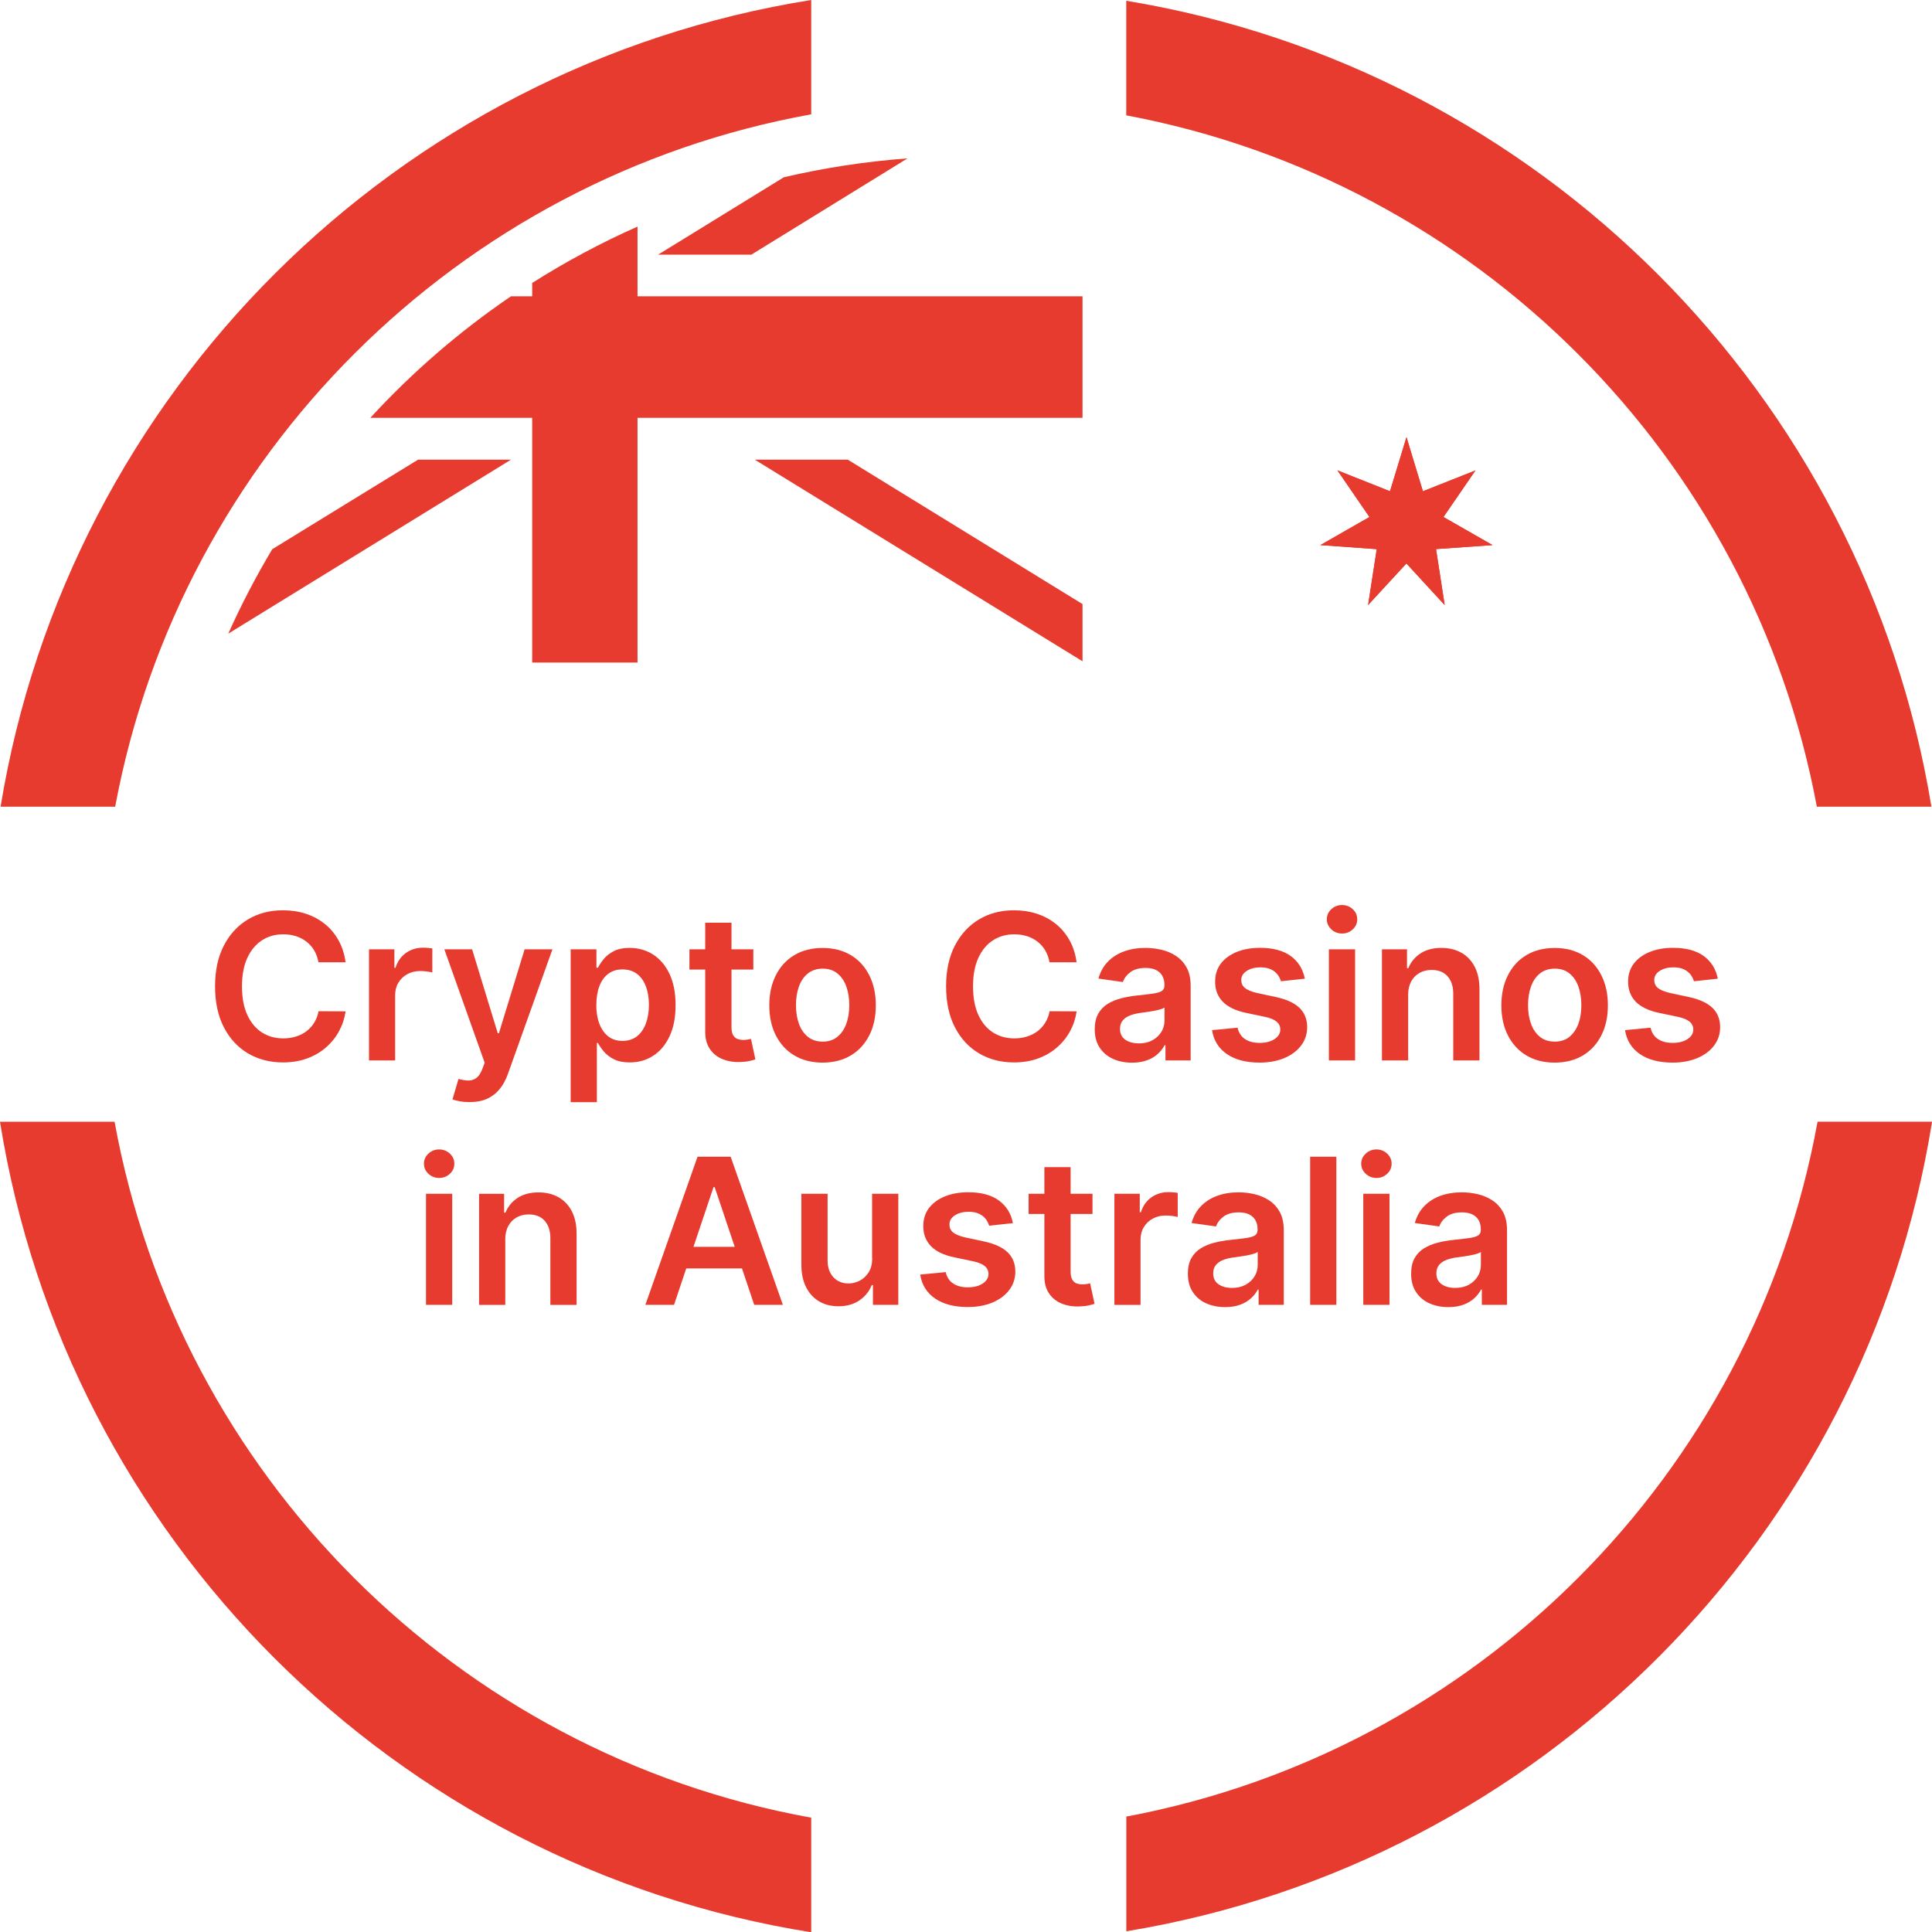 <?xml version="1.0" encoding="UTF-8"?> <svg xmlns="http://www.w3.org/2000/svg" id="Layer_2" data-name="Layer 2" viewBox="0 0 299.96 300"><defs><style> .cls-1 { fill: #e63b2e; } </style></defs><g id="Layer_1-2" data-name="Layer 1"><g><path class="cls-1" d="M17.78,174.16H0c10.32,64.58,61.34,115.57,125.95,125.84v-17.79c-27.47-4.96-52.04-18.28-70.97-37.21-18.92-18.92-32.21-43.42-37.19-70.83ZM.09,125.25h17.79C28.05,70.63,71.24,27.63,125.95,17.75V0C61.51,10.24,10.62,60.97.09,125.25ZM282.19,174.16c-4.98,27.41-18.28,51.92-37.19,70.83-18.74,18.74-43.01,31.97-70.13,37.05v17.81c64.2-10.57,114.82-61.41,125.1-125.7h-17.77ZM282.09,125.25h17.78C289.39,61.28,238.94,10.68,174.86.12v17.79c27.13,5.08,51.39,18.31,70.13,37.05,18.78,18.77,32.03,43.09,37.09,70.29Z"></path><path id="path89045" class="cls-1" d="M140.89,24.59c-6.46.48-12.88,1.46-19.19,2.93l-19.53,12.02h14.48l24.25-14.95ZM98.98,35.18c-5.66,2.51-11.13,5.44-16.35,8.75v2.07h-3.29c-7.98,5.43-15.31,11.76-21.84,18.87h25.13v38h16.35v-38h69.09v-18.87h-69.09v-10.82ZM64.9,71.37l-22.63,13.9c-2.53,4.23-4.81,8.61-6.83,13.11l43.89-27.01h-14.43ZM117.19,71.37l50.88,31.3v-8.88l-36.44-22.42h-14.43Z"></path><g><path class="cls-1" d="M53.64,149.4h-4.2c-.12-.69-.34-1.3-.66-1.84-.32-.54-.72-.99-1.2-1.36-.48-.37-1.02-.66-1.63-.85s-1.27-.29-1.97-.29c-1.25,0-2.36.31-3.32.94s-1.72,1.54-2.27,2.74c-.55,1.2-.82,2.67-.82,4.4s.27,3.24.83,4.44c.55,1.2,1.31,2.11,2.27,2.72s2.06.92,3.31.92c.69,0,1.33-.09,1.94-.28.6-.18,1.15-.45,1.63-.81.48-.36.89-.8,1.22-1.33.33-.52.56-1.12.69-1.8l4.2.02c-.16,1.09-.5,2.12-1.02,3.08-.52.96-1.2,1.8-2.04,2.53-.84.73-1.82,1.3-2.94,1.71-1.12.41-2.37.61-3.74.61-2.02,0-3.83-.47-5.41-1.4-1.59-.94-2.84-2.29-3.75-4.05s-1.37-3.89-1.37-6.36.46-4.6,1.38-6.36c.92-1.76,2.18-3.11,3.76-4.05,1.59-.94,3.38-1.4,5.39-1.4,1.28,0,2.47.18,3.57.54,1.1.36,2.08.89,2.94,1.58.86.69,1.57,1.54,2.13,2.54s.92,2.14,1.1,3.42Z"></path><path class="cls-1" d="M57.29,164.64v-17.25h3.94v2.87h.18c.31-1,.86-1.77,1.62-2.31s1.65-.81,2.63-.81c.23,0,.48,0,.76.03s.52.05.7.08v3.74c-.17-.06-.44-.11-.81-.16-.37-.05-.73-.07-1.07-.07-.74,0-1.41.16-1.99.48-.59.32-1.05.76-1.39,1.32-.34.56-.51,1.21-.51,1.94v10.14h-4.07Z"></path><path class="cls-1" d="M72.9,171.11c-.55,0-1.07-.04-1.53-.13s-.84-.18-1.12-.3l.94-3.17c.59.17,1.12.26,1.58.25.46,0,.87-.15,1.23-.43.36-.28.66-.75.9-1.4l.35-.93-6.26-17.61h4.31l3.98,13.03h.18l3.99-13.03h4.32l-6.91,19.34c-.32.91-.75,1.7-1.28,2.35-.53.65-1.18,1.16-1.95,1.51-.77.35-1.68.52-2.75.52Z"></path><path class="cls-1" d="M88.6,171.11v-23.72h4v2.85h.24c.21-.42.51-.87.89-1.34s.9-.88,1.55-1.22c.65-.34,1.48-.51,2.49-.51,1.33,0,2.54.34,3.61,1.02,1.07.68,1.93,1.68,2.56,3,.63,1.32.95,2.94.95,4.86s-.31,3.5-.93,4.83c-.62,1.33-1.47,2.34-2.54,3.03-1.07.7-2.28,1.04-3.64,1.04-.99,0-1.81-.16-2.46-.49-.65-.33-1.17-.73-1.57-1.2-.39-.47-.7-.91-.91-1.33h-.17v9.19h-4.07ZM92.58,156.02c0,1.12.16,2.09.48,2.93.32.84.78,1.49,1.38,1.96.6.47,1.34.7,2.2.7s1.65-.24,2.26-.72c.61-.48,1.07-1.15,1.38-1.99.31-.84.47-1.8.47-2.88s-.15-2.02-.46-2.85c-.31-.83-.76-1.48-1.37-1.95s-1.36-.71-2.27-.71-1.61.23-2.21.68c-.61.46-1.07,1.1-1.38,1.92s-.47,1.79-.47,2.91Z"></path><path class="cls-1" d="M116.96,147.39v3.14h-9.92v-3.14h9.92ZM109.5,143.26h4.07v16.2c0,.55.08.96.25,1.25.17.29.39.48.67.59s.58.16.92.16c.25,0,.49-.02.7-.06.21-.04.38-.07.49-.1l.68,3.18c-.22.08-.53.16-.93.25s-.89.14-1.47.16c-1.02.03-1.94-.13-2.75-.47-.82-.34-1.46-.87-1.94-1.59-.48-.72-.71-1.62-.7-2.7v-16.87Z"></path><path class="cls-1" d="M127.71,164.98c-1.68,0-3.14-.37-4.38-1.11s-2.19-1.78-2.87-3.11-1.02-2.89-1.02-4.67.34-3.34,1.02-4.68c.68-1.34,1.63-2.38,2.87-3.12,1.24-.74,2.7-1.11,4.38-1.11s3.14.37,4.38,1.11c1.24.74,2.19,1.78,2.87,3.12.68,1.34,1.02,2.9,1.02,4.68s-.34,3.34-1.02,4.67c-.68,1.33-1.63,2.37-2.87,3.11-1.24.74-2.7,1.11-4.38,1.11ZM127.74,161.72c.91,0,1.68-.25,2.29-.76s1.07-1.18,1.38-2.04c.3-.85.45-1.8.45-2.85s-.15-2.01-.45-2.87c-.3-.86-.76-1.54-1.38-2.05-.61-.51-1.38-.76-2.29-.76s-1.71.26-2.33.76c-.62.51-1.08,1.19-1.38,2.05-.3.86-.45,1.81-.45,2.87s.15,2,.45,2.85c.3.85.76,1.53,1.38,2.04.62.51,1.39.76,2.33.76Z"></path><path class="cls-1" d="M167.14,149.4h-4.2c-.12-.69-.34-1.3-.66-1.84-.32-.54-.72-.99-1.2-1.36-.48-.37-1.02-.66-1.63-.85s-1.27-.29-1.97-.29c-1.25,0-2.36.31-3.32.94-.97.62-1.72,1.54-2.27,2.74s-.82,2.67-.82,4.4.27,3.24.83,4.44c.55,1.2,1.31,2.11,2.27,2.72s2.06.92,3.31.92c.69,0,1.33-.09,1.94-.28.6-.18,1.15-.45,1.63-.81.48-.36.89-.8,1.22-1.33s.56-1.12.69-1.8l4.2.02c-.16,1.09-.5,2.12-1.02,3.08-.52.96-1.2,1.8-2.04,2.53-.84.73-1.82,1.3-2.94,1.71-1.12.41-2.37.61-3.74.61-2.02,0-3.83-.47-5.41-1.4-1.59-.94-2.84-2.29-3.75-4.05s-1.37-3.89-1.37-6.36.46-4.6,1.38-6.36c.92-1.76,2.18-3.11,3.76-4.05,1.59-.94,3.38-1.4,5.39-1.4,1.28,0,2.47.18,3.57.54,1.1.36,2.08.89,2.94,1.58.86.69,1.57,1.54,2.13,2.54.56,1,.92,2.14,1.09,3.42Z"></path><path class="cls-1" d="M175.75,164.99c-1.09,0-2.08-.2-2.95-.59-.87-.39-1.56-.98-2.07-1.75-.51-.77-.76-1.72-.76-2.85,0-.97.18-1.78.54-2.41.36-.64.85-1.15,1.47-1.53.62-.38,1.32-.67,2.11-.87s1.59-.34,2.43-.43c1.01-.1,1.83-.2,2.46-.29.63-.09,1.09-.22,1.38-.4.29-.18.43-.47.43-.86v-.07c0-.85-.25-1.5-.75-1.96-.5-.46-1.22-.7-2.17-.7-1,0-1.78.22-2.36.65s-.97.95-1.17,1.54l-3.8-.54c.3-1.05.79-1.93,1.48-2.63.69-.71,1.53-1.24,2.53-1.6s2.1-.53,3.3-.53c.83,0,1.66.1,2.48.29s1.58.51,2.26.96c.68.45,1.23,1.05,1.65,1.81s.62,1.72.62,2.86v11.55h-3.91v-2.37h-.13c-.25.48-.59.93-1.04,1.34-.45.42-1,.75-1.67,1-.67.25-1.45.38-2.35.38ZM176.8,162c.82,0,1.52-.16,2.12-.49.6-.33,1.06-.76,1.39-1.3.33-.54.49-1.13.49-1.76v-2.03c-.13.1-.34.2-.65.29-.3.09-.64.17-1.02.24-.37.07-.74.13-1.11.18s-.69.1-.95.13c-.61.08-1.15.22-1.63.4-.48.19-.86.45-1.13.78s-.42.76-.42,1.29c0,.75.27,1.31.82,1.69.55.38,1.24.57,2.09.57Z"></path><path class="cls-1" d="M202.59,151.95l-3.71.4c-.11-.37-.29-.73-.54-1.06-.26-.33-.61-.6-1.04-.8-.43-.2-.97-.3-1.6-.3-.85,0-1.56.18-2.13.55s-.86.84-.85,1.43c0,.5.18.91.56,1.22.38.31,1,.57,1.88.78l2.94.63c1.63.35,2.85.91,3.64,1.67.8.76,1.2,1.76,1.21,3,0,1.09-.32,2.04-.95,2.87-.63.83-1.49,1.47-2.6,1.94-1.11.46-2.38.7-3.82.7-2.11,0-3.81-.44-5.1-1.33-1.29-.89-2.05-2.13-2.3-3.71l3.96-.38c.18.78.56,1.37,1.15,1.76.58.4,1.34.6,2.28.6s1.74-.2,2.33-.6.88-.89.88-1.47c0-.49-.19-.9-.57-1.22-.38-.32-.96-.57-1.76-.74l-2.94-.62c-1.65-.34-2.88-.93-3.67-1.75s-1.19-1.86-1.18-3.12c0-1.06.28-1.99.87-2.77.59-.78,1.41-1.39,2.46-1.82,1.05-.43,2.27-.65,3.65-.65,2.02,0,3.61.43,4.78,1.29,1.16.86,1.88,2.03,2.16,3.49Z"></path><path class="cls-1" d="M208.36,144.94c-.64,0-1.2-.22-1.66-.65-.46-.43-.7-.95-.7-1.56s.23-1.14.7-1.57c.46-.43,1.02-.65,1.66-.65s1.21.22,1.67.65c.46.43.69.95.69,1.57s-.23,1.12-.69,1.56c-.46.43-1.02.65-1.67.65ZM206.32,164.64v-17.25h4.07v17.25h-4.07Z"></path><path class="cls-1" d="M218.63,154.53v10.11h-4.07v-17.25h3.89v2.93h.2c.4-.97,1.03-1.73,1.9-2.3.87-.57,1.95-.85,3.24-.85,1.19,0,2.23.26,3.12.76s1.58,1.25,2.07,2.21.73,2.14.72,3.52v10.98h-4.07v-10.36c0-1.15-.3-2.05-.89-2.71s-1.42-.98-2.47-.98c-.71,0-1.34.16-1.89.47-.55.31-.98.76-1.29,1.34-.31.58-.47,1.29-.47,2.12Z"></path><path class="cls-1" d="M241.37,164.98c-1.69,0-3.14-.37-4.38-1.11-1.24-.74-2.19-1.78-2.87-3.11-.68-1.33-1.02-2.89-1.02-4.67s.34-3.34,1.02-4.68c.68-1.34,1.63-2.38,2.87-3.12,1.24-.74,2.69-1.11,4.38-1.11s3.14.37,4.38,1.11c1.24.74,2.19,1.78,2.87,3.12.68,1.34,1.02,2.9,1.02,4.68s-.34,3.34-1.02,4.67-1.63,2.37-2.87,3.11c-1.24.74-2.69,1.11-4.38,1.11ZM241.4,161.72c.91,0,1.68-.25,2.29-.76.61-.51,1.07-1.18,1.38-2.04s.45-1.8.45-2.85-.15-2.01-.45-2.87-.76-1.54-1.38-2.05c-.61-.51-1.38-.76-2.29-.76s-1.71.26-2.33.76c-.62.51-1.08,1.19-1.38,2.05s-.45,1.81-.45,2.87.15,2,.45,2.85.76,1.53,1.38,2.04,1.39.76,2.33.76Z"></path><path class="cls-1" d="M266.71,151.95l-3.71.4c-.11-.37-.29-.73-.54-1.06-.26-.33-.61-.6-1.04-.8-.43-.2-.97-.3-1.6-.3-.85,0-1.56.18-2.13.55s-.86.84-.85,1.43c0,.5.18.91.56,1.22.38.31,1,.57,1.88.78l2.94.63c1.63.35,2.85.91,3.64,1.67.8.76,1.2,1.76,1.21,3,0,1.09-.32,2.04-.95,2.87-.63.83-1.49,1.47-2.6,1.94-1.11.46-2.38.7-3.82.7-2.11,0-3.81-.44-5.1-1.33-1.29-.89-2.05-2.13-2.3-3.71l3.96-.38c.18.78.56,1.37,1.15,1.76.58.4,1.34.6,2.28.6s1.74-.2,2.33-.6.88-.89.88-1.47c0-.49-.19-.9-.57-1.22-.38-.32-.96-.57-1.76-.74l-2.94-.62c-1.65-.34-2.88-.93-3.67-1.75s-1.19-1.86-1.18-3.12c0-1.06.28-1.99.87-2.77.59-.78,1.41-1.39,2.46-1.82,1.05-.43,2.27-.65,3.65-.65,2.02,0,3.61.43,4.78,1.29,1.16.86,1.88,2.03,2.16,3.49Z"></path><path class="cls-1" d="M68.18,182.89c-.64,0-1.2-.22-1.66-.65-.46-.43-.7-.95-.7-1.56s.23-1.14.7-1.57c.46-.43,1.02-.65,1.66-.65s1.21.22,1.67.65c.46.43.69.95.69,1.57s-.23,1.13-.69,1.56-1.02.65-1.67.65ZM66.14,202.59v-17.25h4.07v17.25h-4.07Z"></path><path class="cls-1" d="M78.45,192.49v10.11h-4.07v-17.25h3.89v2.93h.2c.4-.97,1.03-1.73,1.9-2.3s1.95-.85,3.24-.85c1.19,0,2.23.25,3.12.76.89.51,1.58,1.25,2.07,2.21.49.97.73,2.14.72,3.52v10.98h-4.07v-10.36c0-1.15-.3-2.05-.89-2.71s-1.42-.98-2.47-.98c-.71,0-1.34.16-1.89.47-.55.31-.98.76-1.29,1.34-.31.58-.47,1.29-.47,2.12Z"></path><path class="cls-1" d="M104.65,202.59h-4.45l8.1-23h5.14l8.11,23h-4.45l-6.14-18.28h-.18l-6.13,18.28ZM104.8,193.58h12.13v3.35h-12.13v-3.35Z"></path><path class="cls-1" d="M135.4,195.34v-10h4.07v17.25h-3.94v-3.07h-.18c-.39.97-1.03,1.76-1.91,2.37s-1.98.92-3.27.92c-1.13,0-2.13-.25-2.99-.76-.87-.51-1.54-1.24-2.03-2.21-.49-.97-.73-2.14-.73-3.52v-10.98h4.07v10.35c0,1.09.3,1.96.9,2.61.6.64,1.39.97,2.36.97.6,0,1.18-.15,1.74-.44.56-.29,1.02-.73,1.39-1.31.36-.58.54-1.31.54-2.18Z"></path><path class="cls-1" d="M157.28,189.9l-3.71.4c-.11-.37-.29-.73-.54-1.06-.26-.33-.61-.6-1.04-.8-.43-.2-.97-.3-1.6-.3-.85,0-1.56.18-2.13.55s-.86.84-.85,1.43c0,.5.18.91.56,1.22.38.31,1,.57,1.88.78l2.94.63c1.63.35,2.85.91,3.64,1.67.8.76,1.2,1.76,1.21,3,0,1.08-.32,2.04-.95,2.87-.63.83-1.49,1.47-2.6,1.94-1.11.46-2.38.7-3.82.7-2.11,0-3.81-.44-5.1-1.33s-2.05-2.12-2.3-3.71l3.96-.38c.18.78.56,1.37,1.15,1.76.58.4,1.34.6,2.28.6s1.74-.2,2.33-.6c.59-.4.88-.89.88-1.47,0-.49-.19-.9-.57-1.22-.38-.32-.96-.57-1.76-.74l-2.94-.62c-1.66-.34-2.88-.93-3.67-1.75-.79-.82-1.19-1.86-1.18-3.12,0-1.06.28-1.99.87-2.77.59-.78,1.41-1.39,2.46-1.82,1.05-.43,2.27-.65,3.64-.65,2.02,0,3.62.43,4.78,1.29s1.88,2.03,2.16,3.49Z"></path><path class="cls-1" d="M169.62,185.34v3.14h-9.92v-3.14h9.92ZM162.15,181.21h4.07v16.2c0,.55.09.96.25,1.25.17.29.39.49.67.59.28.11.58.16.92.16.25,0,.49-.02.7-.06s.38-.07.49-.1l.69,3.18c-.22.07-.53.16-.93.25-.4.09-.89.14-1.47.16-1.02.03-1.94-.13-2.75-.47-.82-.34-1.46-.87-1.94-1.59s-.71-1.62-.7-2.7v-16.87Z"></path><path class="cls-1" d="M173.02,202.59v-17.25h3.94v2.87h.18c.31-1,.86-1.77,1.62-2.31.77-.54,1.65-.81,2.63-.81.22,0,.48,0,.76.03.28.02.51.05.7.09v3.74c-.17-.06-.44-.11-.81-.16s-.73-.07-1.07-.07c-.74,0-1.41.16-1.99.48-.59.32-1.05.76-1.39,1.32s-.51,1.21-.51,1.94v10.14h-4.07Z"></path><path class="cls-1" d="M190.21,202.94c-1.09,0-2.08-.2-2.95-.59-.87-.39-1.56-.98-2.07-1.75s-.76-1.72-.76-2.85c0-.97.18-1.78.54-2.41.36-.64.85-1.15,1.47-1.53.62-.38,1.32-.67,2.11-.87.78-.2,1.59-.34,2.43-.43,1.01-.1,1.83-.2,2.46-.29.63-.09,1.09-.22,1.38-.4.29-.18.43-.47.43-.86v-.07c0-.85-.25-1.5-.75-1.96s-1.22-.7-2.17-.7c-1,0-1.78.22-2.36.65-.58.44-.97.95-1.17,1.54l-3.8-.54c.3-1.05.79-1.93,1.48-2.63.69-.71,1.53-1.24,2.53-1.6,1-.36,2.1-.53,3.3-.53.83,0,1.66.1,2.48.29s1.58.52,2.26.96c.68.45,1.23,1.05,1.65,1.81.42.76.62,1.72.62,2.86v11.55h-3.91v-2.37h-.13c-.25.48-.59.93-1.04,1.34-.45.42-1,.75-1.67,1-.67.25-1.45.38-2.35.38ZM191.27,199.96c.82,0,1.52-.16,2.12-.49.6-.33,1.06-.76,1.39-1.3.33-.54.49-1.13.49-1.76v-2.03c-.13.1-.34.2-.65.29-.3.09-.64.17-1.02.24-.37.07-.74.13-1.11.18s-.69.1-.95.13c-.61.08-1.15.22-1.63.4-.48.19-.86.45-1.13.78-.28.33-.42.76-.42,1.29,0,.75.27,1.31.82,1.7.55.38,1.24.57,2.09.57Z"></path><path class="cls-1" d="M207.48,179.59v23h-4.07v-23h4.07Z"></path><path class="cls-1" d="M213.7,182.89c-.64,0-1.2-.22-1.66-.65-.46-.43-.7-.95-.7-1.56s.23-1.14.7-1.57c.46-.43,1.02-.65,1.66-.65s1.21.22,1.67.65c.46.43.69.95.69,1.57s-.23,1.13-.69,1.56-1.02.65-1.67.65ZM211.66,202.59v-17.25h4.07v17.25h-4.07Z"></path><path class="cls-1" d="M224.87,202.94c-1.09,0-2.08-.2-2.95-.59-.87-.39-1.56-.98-2.07-1.75s-.76-1.72-.76-2.85c0-.97.18-1.78.54-2.41.36-.64.85-1.15,1.47-1.53.62-.38,1.32-.67,2.11-.87.78-.2,1.59-.34,2.43-.43,1.01-.1,1.83-.2,2.46-.29.63-.09,1.09-.22,1.38-.4.29-.18.43-.47.43-.86v-.07c0-.85-.25-1.5-.75-1.96s-1.22-.7-2.17-.7c-1,0-1.78.22-2.36.65-.58.44-.97.95-1.17,1.54l-3.8-.54c.3-1.05.79-1.93,1.48-2.63.69-.71,1.53-1.24,2.53-1.6,1-.36,2.1-.53,3.3-.53.83,0,1.66.1,2.48.29s1.58.52,2.26.96c.68.45,1.23,1.05,1.65,1.81.42.76.62,1.72.62,2.86v11.55h-3.91v-2.37h-.13c-.25.48-.59.93-1.04,1.34-.45.42-1,.75-1.67,1-.67.25-1.45.38-2.35.38ZM225.92,199.96c.82,0,1.52-.16,2.12-.49.6-.33,1.06-.76,1.39-1.3.33-.54.49-1.13.49-1.76v-2.03c-.13.1-.34.2-.65.29-.3.09-.64.17-1.02.24-.37.07-.74.13-1.11.18s-.69.1-.95.13c-.61.08-1.15.22-1.63.4-.48.19-.86.45-1.13.78-.28.33-.42.76-.42,1.29,0,.75.27,1.31.82,1.7.55.38,1.24.57,2.09.57Z"></path></g><g id="g136042"><path id="path81881" class="cls-1" d="M222.96,85.27l1.34,8.67-5.94-6.46-5.95,6.45,1.34-8.67-8.75-.63,7.62-4.36-4.97-7.24,8.16,3.24,2.56-8.4,2.55,8.4,8.16-3.23-4.97,7.23,7.62,4.36-8.75.62Z"></path><path id="path81881-2" data-name="path81881" class="cls-1" d="M222.96,85.27l1.34,8.67-5.94-6.46-5.95,6.45,1.34-8.67-8.75-.63,7.62-4.36-4.97-7.24,8.16,3.24,2.56-8.4,2.55,8.4,8.16-3.23-4.97,7.23,7.62,4.36-8.75.62Z"></path></g></g></g></svg> 
